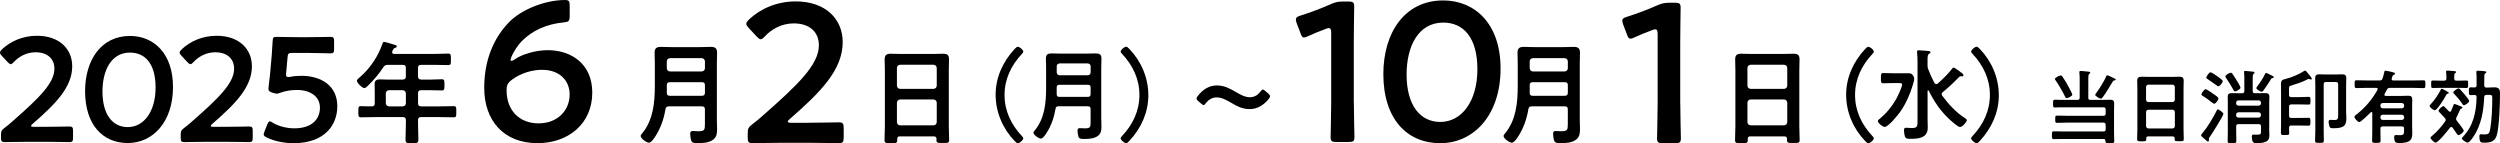 <?xml version="1.0" encoding="UTF-8"?>
<svg id="_レイヤー_2" data-name="レイヤー 2" xmlns="http://www.w3.org/2000/svg" viewBox="0 0 806.81 46.21">
  <g id="_レイヤー_1-2" data-name="レイヤー 1">
    <g>
      <g>
        <path d="M15.07,40.92c2.45,0,6.96-.1,7.3-.1,1.01,0,1.2.29,1.2,1.39v2.26c0,1.1-.19,1.39-1.2,1.39-.34,0-4.85-.1-7.3-.1h-6.24c-2.45,0-6.96.1-7.3.1-1.01,0-1.2-.29-1.2-1.39v-.86c0-1.25.14-1.58,1.15-2.35.86-.62,1.63-1.3,2.45-2.02,8.64-7.58,13.63-12.38,13.63-17.09,0-3.12-2.16-5.28-6.1-5.28-2.88,0-5.38,1.39-7.01,3.17-.43.48-.72.67-1.01.67-.24,0-.53-.24-.96-.67l-1.92-2.06c-.38-.43-.58-.72-.58-1.01,0-.34.24-.62.67-1.06,2.74-2.59,6.72-4.37,11.28-4.37,7.3,0,11.38,4.32,11.38,9.84,0,6.77-5.42,12.19-12.77,18.58-.38.34-.53.53-.53.67,0,.19.29.29.86.29h4.18Z"/>
        <path d="M55.83,28.06c0,11.42-6.58,18.1-14.59,18.1s-13.78-5.81-13.78-16.75c0-9.84,5.04-17.81,14.5-17.81,7.54,0,13.87,5.52,13.87,16.47ZM33.07,29.55c0,7.49,3.31,11.47,8.16,11.47,5.14,0,8.98-4.94,8.98-12.77s-3.5-11.28-8.26-11.28c-6.1,0-8.88,5.81-8.88,12.58Z"/>
        <path d="M73.06,40.92c2.45,0,6.96-.1,7.3-.1,1.01,0,1.2.29,1.2,1.39v2.26c0,1.1-.19,1.39-1.2,1.39-.34,0-4.85-.1-7.3-.1h-6.24c-2.45,0-6.96.1-7.3.1-1.01,0-1.2-.29-1.2-1.39v-.86c0-1.25.14-1.58,1.15-2.35.86-.62,1.63-1.3,2.45-2.02,8.64-7.58,13.63-12.38,13.63-17.09,0-3.12-2.16-5.28-6.1-5.28-2.88,0-5.38,1.39-7.01,3.17-.43.48-.72.67-1.01.67-.24,0-.53-.24-.96-.67l-1.92-2.06c-.38-.43-.58-.72-.58-1.01,0-.34.24-.62.67-1.06,2.74-2.59,6.72-4.37,11.28-4.37,7.3,0,11.38,4.32,11.38,9.84,0,6.77-5.42,12.19-12.77,18.58-.38.34-.53.53-.53.67,0,.19.29.29.86.29h4.18Z"/>
        <path d="M97.15,24.46c6.62,0,11.71,3.26,11.71,9.84,0,5.62-3.65,11.91-14.16,11.91-3.02,0-6.19-.67-8.59-1.82-.67-.34-1.01-.58-1.01-1.01,0-.24.1-.53.24-.91l.91-2.3c.29-.67.48-1.01.82-1.01.24,0,.48.14.91.43,2.02,1.2,4.61,1.82,7.01,1.82,5.86,0,8.26-3.12,8.26-6.67s-3.02-5.71-7.44-5.71c-2.02,0-3.74.34-5.23.86-.53.19-.91.34-1.3.34-.29,0-.82-.14-1.39-.34-.96-.34-1.25-.53-1.25-1.25,0-.19,0-.38.05-.62.19-1.44.34-2.78.48-4.27l.53-5.95c.1-1.3.24-3.26.29-4.51.05-1.15.24-1.39,1.2-1.39.62,0,4.85.1,7.3.1h2.69c2.45,0,7.1-.1,7.44-.1,1.01,0,1.2.29,1.2,1.39v2.54c0,1.1-.19,1.39-1.2,1.39-.34,0-4.99-.14-7.44-.14h-4.8c-1.25,0-1.49.19-1.58,1.44l-.38,4.22c-.05.38-.1.86-.1,1.3,0,.62.19.82.67.82.19,0,.38,0,.62-.05,1.1-.24,2.3-.34,3.55-.34Z"/>
      </g>
      <path d="M166.44,18.94c2.18-1.41,6.34-2.75,10.3-2.75,7.55,0,14.4,4.35,14.4,13.69,0,10.05-7.74,16.32-17.66,16.32-10.94,0-17.21-7.3-17.21-17.85,0-9.09,3.14-16.19,8.06-21.25,4.1-4.16,11.78-7.1,17.98-7.1,1.28,0,1.54.32,1.54,1.79v3.33c0,1.66-.26,1.92-1.92,2.11-5.5.51-10.05,2.56-13.44,5.95-1.79,1.79-3.71,5.12-3.71,6.21,0,.19.13.26.26.26.26,0,.77-.26,1.41-.7ZM165.22,25.73c-1.6,1.15-1.73,2.11-1.73,3.46,0,6.34,4.03,10.62,10.3,10.62s10.05-4.29,10.05-9.34c0-4.48-3.26-7.94-8.9-7.94-3.26,0-6.91,1.09-9.73,3.2Z"/>
      <path d="M260.95,39.61c3.26,0,9.28-.13,9.73-.13,1.34,0,1.6.38,1.6,1.86v3.01c0,1.47-.26,1.86-1.6,1.86-.45,0-6.46-.13-9.73-.13h-8.32c-3.26,0-9.28.13-9.73.13-1.34,0-1.6-.38-1.6-1.86v-1.15c0-1.66.19-2.11,1.54-3.14,1.15-.83,2.18-1.73,3.26-2.69,11.52-10.11,18.17-16.51,18.17-22.78,0-4.16-2.88-7.04-8.13-7.04-3.84,0-7.17,1.86-9.34,4.22-.58.64-.96.9-1.34.9-.32,0-.7-.32-1.28-.9l-2.56-2.75c-.51-.58-.77-.96-.77-1.34,0-.45.32-.83.9-1.41,3.65-3.46,8.96-5.82,15.04-5.82,9.73,0,15.17,5.76,15.17,13.12,0,9.02-7.23,16.25-17.02,24.77-.51.45-.7.7-.7.9,0,.26.38.38,1.15.38h5.57Z"/>
      <path d="M134.91,24.68c0,.68.29.94,1.01,1.01h2.88c1.26,0,2.48-.11,3.74-.11.9,0,.9.4.9,1.84s-.04,1.76-.9,1.76c-1.26,0-2.48-.07-3.74-.07h-2.88c-.72,0-1.01.29-1.01,1.01v3.2c0,.72.29,1.01,1.01,1.01h5.94c1.51,0,3.02-.07,4.54-.07.9,0,.86.43.86,1.8s.04,1.8-.86,1.8c-1.51,0-3.02-.07-4.54-.07h-5.94c-.72,0-1.01.29-1.01,1.01v1.01c0,1.76.11,3.49.11,5.22,0,1.19-.47,1.19-2.09,1.19s-2.05,0-2.05-1.15c0-1.76.11-3.49.11-5.26v-1.01c0-.72-.29-1.01-1.01-1.01h-8.93c-1.51,0-3.02.07-4.54.07-.9,0-.86-.4-.86-1.76,0-1.44-.04-1.84.86-1.84,1.15,0,2.34.11,3.53.07.65,0,.9-.36.9-1.01v-3.42c0-.9-.04-1.76-.04-2.66,0-1.26.54-1.62,1.76-1.62.86,0,1.73.07,2.59.07h4.72c.72-.07,1.01-.32,1.01-1.01v-2.74c0-.72-.29-1.01-1.01-1.01h-4.75c-.79,0-1.01.14-1.51.76-1.4,2.16-3.1,4.14-4.93,5.94-.29.29-.76.79-1.19.79-.72,0-2.41-1.69-2.41-2.38,0-.36.65-.86.9-1.08,3.31-2.81,6.01-6.84,7.38-10.94.11-.32.22-.5.5-.5.4,0,2.95.79,3.49.97.25.07.61.18.61.5,0,.25-.32.4-.54.47-.58.18-.54.29-.9,1.04-.04.14-.07.22-.07.36,0,.4.29.5.65.54h13.07c1.48,0,2.92-.11,4.39-.11.9,0,.86.47.86,1.87s.04,1.84-.86,1.84c-1.48,0-2.92-.07-4.39-.07h-4.36c-.72,0-1.01.29-1.01,1.01v2.74ZM125.52,29.11c-.61.07-.94.4-1.01,1.01v3.2c.07.65.4.94,1.01,1.01h4.46c.65-.07.94-.36,1.01-1.01v-3.2c-.07-.61-.36-.94-1.01-1.01h-4.46Z"/>
      <path d="M227.5,35.33c0-.72-.29-1.01-1.01-1.01h-10.58c-.68,0-1.04.25-1.15.94-.5,3.02-1.48,5.9-3.1,8.49-.43.68-1.4,2.3-2.27,2.3-.68,0-2.63-1.3-2.63-2.16,0-.32.29-.61.5-.86,3.53-4.28,4.07-9.94,4.07-15.26v-7.31c0-1.15-.07-2.3-.07-3.46,0-1.48.68-1.87,2.05-1.87,1.08,0,2.16.07,3.24.07h9.54c1.08,0,2.16-.07,3.24-.07,1.4,0,2.09.36,2.09,1.87,0,1.15-.07,2.3-.07,3.46v18.36c0,.9.07,1.8.07,2.7,0,1.37-.07,2.59-1.19,3.49-1.4,1.12-3.53,1.19-5.26,1.19-.72,0-1.66-.04-1.91-.86-.18-.54-.32-1.62-.32-2.16s.18-.9.79-.9c.54,0,1.3.07,1.91.07,1.87,0,2.05-.43,2.05-2.2v-4.82ZM226.49,23.06c.61-.07.94-.4,1.01-1.01v-2.27c-.07-.61-.4-.94-1.01-1.01h-10.29c-.61.07-.94.4-1.01,1.01v2.27c.07.61.4.94,1.01,1.01h10.29ZM216.16,30.91h10.33c.72,0,1.01-.29,1.01-1.01v-2.41c0-.68-.29-.97-1.01-.97h-10.29c-.68,0-1.01.29-1.01.97v.11c0,.79.04,1.58,0,2.34.04.68.25.97.97.97Z"/>
      <path d="M301.37,44.01h-10.98c-.58,0-.83.25-.83.83v.36c0,1.01-.36,1.01-2.05,1.01-1.55,0-2.05,0-2.05-.97,0-1.51.11-3.02.11-4.5v-18.11c0-1.15-.07-2.27-.07-3.42,0-1.44.58-1.87,1.98-1.87,1.04,0,2.09.07,3.17.07h10.51c1.04,0,2.09-.07,3.13-.07,1.37,0,1.98.36,1.98,1.84,0,1.15-.07,2.3-.07,3.46v18.03c0,1.51.11,2.99.11,4.5,0,1.01-.43.97-2.05.97s-2.05,0-2.05-.97c0-.11,0-.22.04-.32-.04-.58-.29-.83-.86-.83ZM301.3,28.68c.61-.07.94-.4,1.01-1.01v-5.76c-.07-.61-.4-.94-1.01-1.01h-10.83c-.61.07-.94.4-1.01,1.01v5.76c.07.61.4.94,1.01,1.01h10.83ZM289.46,39.44c.07.61.4.94,1.01,1.01h10.83c.61-.07.94-.4,1.01-1.01v-6.33c-.07-.61-.4-.94-1.01-1.01h-10.83c-.61.07-.94.4-1.01,1.01v6.33Z"/>
      <g>
        <path d="M321.31,30.65c0-5.66,2.3-10.66,6.08-14.78.35-.38.74-.77,1.06-.77.64,0,1.79,1.02,1.79,1.54,0,.29-.22.54-.45.77-3.46,3.68-5.6,8.13-5.6,13.25s2.14,9.57,5.6,13.25c.19.19.45.45.45.74,0,.61-1.22,1.57-1.76,1.57-.32,0-.54-.22-1.02-.7-3.78-3.9-6.14-9.28-6.14-14.85Z"/>
        <path d="M351.97,35.2c0-.64-.26-.9-.9-.9h-9.41c-.61,0-.93.22-1.02.83-.45,2.69-1.31,5.25-2.75,7.55-.38.61-1.25,2.05-2.02,2.05-.61,0-2.34-1.15-2.34-1.92,0-.29.26-.54.45-.77,3.14-3.81,3.62-8.83,3.62-13.57v-6.5c0-1.02-.06-2.05-.06-3.07,0-1.31.61-1.66,1.82-1.66.96,0,1.92.06,2.88.06h8.48c.96,0,1.92-.06,2.88-.06,1.25,0,1.86.32,1.86,1.66,0,1.02-.06,2.05-.06,3.07v16.32c0,.8.06,1.6.06,2.4,0,1.22-.06,2.3-1.06,3.1-1.25.99-3.14,1.06-4.67,1.06-.64,0-1.47-.03-1.7-.77-.16-.48-.29-1.44-.29-1.92s.16-.8.7-.8c.48,0,1.15.06,1.7.06,1.66,0,1.82-.38,1.82-1.95v-4.29ZM351.08,24.29c.54-.06.83-.35.9-.9v-2.02c-.06-.54-.35-.83-.9-.9h-9.15c-.54.06-.83.35-.9.9v2.02c.06.54.35.83.9.9h9.15ZM341.89,31.26h9.18c.64,0,.9-.26.9-.9v-2.14c0-.61-.26-.86-.9-.86h-9.15c-.61,0-.9.26-.9.86v.1c0,.7.03,1.41,0,2.08.03.61.22.86.86.86Z"/>
        <path d="M370.6,30.65c0,5.66-2.3,10.66-6.08,14.78-.35.38-.74.77-1.06.77-.64,0-1.79-1.02-1.79-1.54,0-.29.22-.54.45-.77,3.46-3.68,5.6-8.13,5.6-13.25s-2.14-9.57-5.6-13.25c-.19-.19-.45-.45-.45-.74,0-.61,1.22-1.57,1.76-1.57.32,0,.54.22,1.02.7,3.78,3.9,6.14,9.28,6.14,14.85Z"/>
      </g>
      <g>
        <path d="M436.92,33.02c0,3.71.19,10.43.19,11.2,0,1.34-.38,1.6-1.86,1.6h-3.97c-1.47,0-1.86-.26-1.86-1.6,0-.77.19-7.49.19-11.2V10.62c0-1.09-.19-1.54-.77-1.54-.26,0-.58.06-1.02.26-1.92.7-4.1,1.6-5.76,2.37-.51.26-.9.38-1.22.38-.58,0-.83-.45-1.15-1.41l-1.22-3.2c-.19-.51-.26-.9-.26-1.22,0-.58.38-.9,1.47-1.22,3.07-.96,6.98-2.43,9.98-3.78,1.34-.58,2.3-.77,3.78-.77h1.73c1.47,0,1.86.26,1.86,1.6,0,.96-.13,7.49-.13,11.2v19.71Z"/>
        <path d="M484.27,22.08c0,15.23-8.77,24.13-19.46,24.13s-18.37-7.74-18.37-22.33c0-13.12,6.72-23.74,19.33-23.74,10.05,0,18.5,7.36,18.5,21.95ZM453.94,24.06c0,9.98,4.42,15.29,10.88,15.29,6.85,0,11.97-6.59,11.97-17.02s-4.67-15.04-11.01-15.04c-8.13,0-11.84,7.74-11.84,16.77Z"/>
      </g>
      <path d="M542.27,33.41c0,3.71.19,10.43.19,11.2,0,1.34-.38,1.6-1.86,1.6h-3.97c-1.47,0-1.86-.26-1.86-1.6,0-.77.19-7.49.19-11.2V11.01c0-1.09-.19-1.54-.77-1.54-.26,0-.58.06-1.02.26-1.92.7-4.1,1.6-5.76,2.37-.51.26-.9.38-1.22.38-.58,0-.83-.45-1.15-1.41l-1.22-3.2c-.19-.51-.26-.9-.26-1.22,0-.58.38-.9,1.47-1.22,3.07-.96,6.98-2.43,9.98-3.78,1.34-.58,2.3-.77,3.78-.77h1.73c1.47,0,1.86.26,1.86,1.6,0,.96-.13,7.49-.13,11.2v19.71Z"/>
      <path d="M505.98,35.33c0-.72-.29-1.01-1.01-1.01h-10.58c-.68,0-1.04.25-1.15.94-.5,3.02-1.48,5.9-3.1,8.49-.43.68-1.4,2.3-2.27,2.3-.68,0-2.63-1.3-2.63-2.16,0-.32.29-.61.5-.86,3.53-4.28,4.07-9.94,4.07-15.26v-7.31c0-1.15-.07-2.3-.07-3.46,0-1.48.68-1.87,2.05-1.87,1.08,0,2.16.07,3.24.07h9.54c1.08,0,2.16-.07,3.24-.07,1.4,0,2.09.36,2.09,1.87,0,1.15-.07,2.3-.07,3.46v18.36c0,.9.07,1.8.07,2.7,0,1.37-.07,2.59-1.19,3.49-1.4,1.12-3.53,1.19-5.26,1.19-.72,0-1.66-.04-1.91-.86-.18-.54-.32-1.62-.32-2.16s.18-.9.79-.9c.54,0,1.3.07,1.91.07,1.87,0,2.05-.43,2.05-2.2v-4.82ZM504.97,23.06c.61-.07.94-.4,1.01-1.01v-2.27c-.07-.61-.4-.94-1.01-1.01h-10.29c-.61.07-.94.4-1.01,1.01v2.27c.07.61.4.94,1.01,1.01h10.29ZM494.64,30.91h10.33c.72,0,1.01-.29,1.01-1.01v-2.41c0-.68-.29-.97-1.01-.97h-10.29c-.68,0-1.01.29-1.01.97v.11c0,.79.04,1.58,0,2.34.04.68.25.97.97.97Z"/>
      <path d="M575.85,44.01h-10.98c-.58,0-.83.25-.83.83v.36c0,1.01-.36,1.01-2.05,1.01-1.55,0-2.05,0-2.05-.97,0-1.51.11-3.02.11-4.5v-18.11c0-1.15-.07-2.27-.07-3.42,0-1.44.58-1.87,1.98-1.87,1.04,0,2.09.07,3.17.07h10.51c1.04,0,2.09-.07,3.13-.07,1.37,0,1.98.36,1.98,1.84,0,1.15-.07,2.3-.07,3.46v18.03c0,1.51.11,2.99.11,4.5,0,1.01-.43.97-2.05.97s-2.05,0-2.05-.97c0-.11,0-.22.04-.32-.04-.58-.29-.83-.86-.83ZM575.78,28.68c.61-.07.94-.4,1.01-1.01v-5.76c-.07-.61-.4-.94-1.01-1.01h-10.83c-.61.07-.94.4-1.01,1.01v5.76c.07.61.4.94,1.01,1.01h10.83ZM563.94,39.44c.07.61.4.94,1.01,1.01h10.83c.61-.07.94-.4,1.01-1.01v-6.33c-.07-.61-.4-.94-1.01-1.01h-10.83c-.61.07-.94.4-1.01,1.01v6.33Z"/>
      <g>
        <path d="M673.92,31.51c0,.52.21.73.73.73h4.32c.68,0,1.35-.05,2.03-.05.96,0,1.3.29,1.3,1.25,0,.7-.05,1.4-.05,2.11v7.38c0,.86.08,1.72.08,2.57,0,.73-.34.7-1.43.7-1.2,0-1.4,0-1.43-.75,0-.42-.18-.6-.6-.6h-12.84c-1.07,0-2.16.05-3.22.05-.62,0-.6-.31-.6-1.25s-.03-1.27.6-1.27c1.07,0,2.16.05,3.22.05h12.79c.52,0,.73-.21.73-.7v-1.43c0-.49-.23-.73-.73-.73h-11.91c-1.01,0-2.03.08-3.07.08-.57,0-.57-.31-.57-1.17s0-1.17.57-1.17c1.04,0,2.05.05,3.07.05h11.91c.52,0,.73-.21.73-.73v-1.27c0-.52-.23-.73-.73-.73h-13.62c-.68,0-1.38.05-2.08.05-.55,0-.55-.29-.55-1.25s0-1.25.55-1.25c.65,0,1.35.05,2.08.05h5.23c.52,0,.73-.21.73-.73v-5.93c0-.7,0-1.43-.1-2.05v-.26c0-.31.21-.36.47-.36.36,0,1.9.16,2.34.21.23.03.7.03.7.34,0,.18-.13.26-.31.39-.29.21-.31.65-.31,1.43v6.24ZM667,31.67c-.26,0-.36-.13-.47-.34-.78-1.59-2.13-3.98-3.15-5.41-.08-.13-.21-.29-.21-.44,0-.42,1.51-1.14,1.9-1.14.29,0,.47.29.6.49.7,1.04,1.35,2.11,1.92,3.2.21.39,1.2,2.21,1.2,2.52,0,.47-1.43,1.12-1.79,1.12ZM682.27,25.97c-.29.08-.36.23-.52.49-.83,1.4-2.11,3.51-3.07,4.81-.16.21-.42.55-.7.55s-.75-.29-1.01-.44c-.57-.39-.78-.52-.78-.75,0-.21.23-.49.36-.68.88-1.14,2.68-4.03,3.17-5.33.05-.16.16-.31.36-.31.26,0,1.17.44,1.85.78.23.1.44.23.57.29.1.03.29.13.29.26,0,.23-.34.29-.52.34Z"/>
        <path d="M701.19,44.02h-7.93c-.42,0-.6.18-.6.6v.26c0,.73-.26.73-1.48.73-1.12,0-1.48,0-1.48-.7,0-1.09.08-2.18.08-3.25v-13.08c0-.83-.05-1.64-.05-2.47,0-1.04.42-1.35,1.43-1.35.75,0,1.51.05,2.29.05h7.59c.75,0,1.51-.05,2.26-.05.99,0,1.43.26,1.43,1.33,0,.83-.05,1.66-.05,2.5v13.03c0,1.09.08,2.16.08,3.25,0,.73-.31.7-1.48.7s-1.48,0-1.48-.7c0-.08,0-.16.03-.23-.03-.42-.21-.6-.62-.6ZM701.14,32.94c.44-.05.68-.29.73-.73v-4.16c-.05-.44-.29-.68-.73-.73h-7.83c-.44.05-.68.29-.73.73v4.16c.05.44.29.68.73.73h7.83ZM692.59,40.72c.05.44.29.68.73.73h7.83c.44-.05.68-.29.73-.73v-4.58c-.05-.44-.29-.68-.73-.73h-7.83c-.44.05-.68.29-.73.73v4.58Z"/>
        <path d="M717.55,36.74c0,.62-3.74,6.5-4.34,7.36-.16.23-.36.47-.36.75,0,.13.03.26.03.39,0,.18-.05.44-.29.44-.21,0-.75-.49-1.12-.83-.13-.1-.23-.18-.29-.23-.34-.29-.83-.68-.83-.96,0-.21.21-.44.34-.57,1.69-2,3.54-5.1,4.71-7.44.13-.26.18-.36.36-.36.31,0,1.79,1.04,1.79,1.46ZM714.48,30.42c.52.36,1.48.99,1.48,1.4,0,.39-.88,1.66-1.38,1.66-.18,0-.34-.13-.47-.23-.86-.68-2.24-1.72-3.17-2.26-.18-.13-.49-.26-.49-.55,0-.31.88-1.66,1.33-1.66.39,0,2.29,1.33,2.7,1.64ZM715.94,24.86c.08.05.18.13.26.21.49.39,1.14.81,1.14,1.12,0,.39-.91,1.66-1.4,1.66-.23,0-.49-.23-.7-.39-1.01-.73-1.64-1.17-2.7-1.87-.21-.13-.52-.31-.52-.57s.88-1.69,1.35-1.69c.42,0,2.16,1.25,2.57,1.53ZM721.29,29.49c-.29,0-.39-.23-.49-.44-.73-1.33-1.56-2.7-2.42-3.93-.1-.16-.21-.31-.21-.49,0-.42,1.38-1.17,1.77-1.17.21,0,.34.13.47.29.34.47.94,1.4,1.27,1.92.26.39,1.38,2.24,1.38,2.63,0,.47-1.35,1.2-1.77,1.2ZM726.99,29.35c0,.52.21.73.73.73h1.2c.7,0,1.38-.03,2.08-.03.88,0,1.38.18,1.38,1.17,0,.62-.05,1.27-.05,1.92v8.74c0,.62.05,1.25.05,1.9,0,.91-.29,1.59-1.17,1.98s-2.13.44-3.09.44c-.39,0-1.4.16-1.4-2.03,0-.44.08-.73.49-.73.39,0,.78.03,1.2.03,1.25,0,1.27-.31,1.27-1.09v-1.59c0-.52-.21-.73-.73-.73h-6.55c-.52,0-.73.21-.73.73v1.53c0,1.04.05,2.11.05,3.15,0,.7-.26.73-1.4.73s-1.4,0-1.4-.7c0-1.07.05-2.11.05-3.17v-9.15c0-.65-.03-1.3-.03-1.95,0-.96.47-1.17,1.33-1.17.7,0,1.4.03,2.08.03h1.22c.52,0,.73-.21.73-.73v-3.93c0-.68,0-1.4-.08-1.95-.03-.05-.03-.16-.03-.23,0-.29.18-.36.44-.36.34,0,1.87.16,2.29.21.23.03.68.03.68.34,0,.18-.13.26-.31.42-.26.21-.29.65-.29,1.4v4.11ZM728.94,34.11c.44-.05.68-.29.73-.73v-.26c-.05-.44-.29-.68-.73-.73h-6.55c-.44.05-.68.29-.73.73v.26c.05.44.29.68.73.73h6.55ZM722.38,36.24c-.44.05-.68.29-.73.73v.26c.05.44.29.68.73.73h6.55c.44-.05.68-.29.73-.73v-.26c-.05-.44-.29-.68-.73-.73h-6.55ZM733.43,25.19c-.29.03-.36.05-.49.29-.75,1.25-1.56,2.47-2.42,3.64-.16.21-.34.49-.62.49-.34,0-1.74-.75-1.74-1.2,0-.16.18-.34.26-.47.94-1.22,2-2.81,2.63-4.19.08-.13.13-.21.26-.21.26,0,1.4.6,1.69.75.26.13.81.36.81.65,0,.18-.21.23-.36.23Z"/>
        <path d="M739.47,33.7c-.52,0-.73.23-.73.73v2.91c0,.52.21.73.73.73h2.57c.99,0,1.98-.05,2.96-.05.65,0,.62.29.62,1.27s.03,1.27-.6,1.27c-1.01,0-2-.05-2.99-.05h-2.57c-.52,0-.7.21-.73.73.03.57.05,1.12.05,1.69,0,.68-.29.65-1.33.65s-1.35.03-1.35-.65c0-.96.05-1.95.05-2.94v-10.14c0-.86-.03-1.69-.03-2.55,0-1.48.47-1.56,1.51-1.82,2.03-.55,4.06-1.35,5.85-2.5.13-.08.26-.18.42-.18.26,0,.47.26.83.73.21.23,1.35,1.64,1.35,1.82s-.13.34-.31.34c-.08,0-.21-.05-.29-.1-.13-.05-.23-.1-.36-.1-.26,0-.6.21-.81.31-1.59.81-3.22,1.27-4.89,1.82-.65.21-.7.29-.7.96v2.03c0,.49.21.73.73.73h2.73c.94,0,1.9-.08,2.86-.08.62,0,.6.29.6,1.27s.03,1.22-.6,1.22c-.96,0-1.92-.05-2.86-.05h-2.73ZM754.57,27.2c0-.52-.21-.73-.73-.73h-3.2c-.52,0-.73.21-.73.73v14.85c0,1.12.05,2.24.05,3.35,0,.7-.29.7-1.4.7s-1.43,0-1.43-.7c0-1.12.08-2.24.08-3.35v-14.59c0-.75-.05-1.51-.05-2.26,0-.99.49-1.22,1.4-1.22.62,0,1.25.05,1.85.05h3.54c.6,0,1.22-.05,1.82-.05.91,0,1.43.23,1.43,1.22,0,.73-.05,1.43-.05,2.16v8.74c0,.65.08,1.3.08,1.95,0,2.52-.75,3.33-4.19,3.33-.62,0-1.07-.03-1.25-.52-.16-.39-.29-1.12-.29-1.53,0-.36.13-.65.55-.65.49,0,.96.05,1.46.05,1.04,0,1.07-.6,1.07-1.77v-9.75Z"/>
        <path d="M768.95,40.8c-.52,0-.73.21-.73.73v.47c0,1.09.05,2.21.05,3.3,0,.78-.21.81-1.38.81s-1.35-.03-1.35-.78c0-1.09.05-2.21.05-3.33v-5.54c0-.16-.08-.31-.26-.31-.08,0-.16.03-.23.1-.52.52-3.15,3.15-3.72,3.15-.49,0-1.56-1.22-1.56-1.69,0-.31.44-.6.78-.86,2.76-2.13,4.99-4.84,6.68-7.88.03-.08.05-.13.05-.23,0-.29-.21-.36-.47-.39h-3.17c-1.07,0-2.11.08-3.17.08-.65,0-.62-.31-.62-1.27s-.03-1.25.62-1.25c1.07,0,2.11.05,3.17.05h4.26c.55,0,.78-.13.96-.65.23-.62.36-1.22.52-1.92.1-.47.16-.57.47-.57.36,0,1.69.34,2.13.44.49.13.91.21.91.52,0,.23-.29.31-.47.39-.31.16-.39.44-.49.81-.03.1-.05.21-.1.34-.03.08-.05.13-.05.21,0,.31.26.42.52.44h6.58c1.04,0,2.11-.05,3.17-.05.65,0,.62.26.62,1.25s.03,1.27-.65,1.27c-1.07,0-2.11-.08-3.15-.08h-7.62c-.52,0-.75.13-1.01.6-.23.47-.49.94-.73,1.4-.05.08-.08.16-.08.23,0,.26.21.34.44.36h5.25c.68,0,1.33-.05,2-.05.96,0,1.33.29,1.33,1.27,0,.73-.05,1.43-.05,2.13v6.63c0,.65.05,1.3.05,1.98,0,.81-.05,1.74-.65,2.34-.75.81-2.47.91-3.54.91-.49,0-1.22-.03-1.43-.55-.16-.34-.23-.96-.23-1.35,0-.42.13-.68.57-.68.26,0,.83.05,1.33.05,1.27,0,1.3-.44,1.3-1.72v-.39c0-.52-.23-.73-.73-.73h-6.19ZM775.87,33.98c-.05-.44-.29-.68-.73-.73h-6.19c-.47.05-.68.29-.73.73v.26c.05.44.26.68.73.73h6.19c.44-.05.68-.29.73-.73v-.26ZM775.87,37.75c-.05-.44-.29-.68-.73-.73h-6.19c-.47.05-.68.29-.73.73v.23c.05.44.26.68.73.73h6.19c.44-.05.68-.29.73-.73v-.23Z"/>
        <path d="M789.91,29.61c.16.08.36.21.36.39s-.21.23-.34.26c-.29.03-.34.1-.49.42-.44.83-2.83,4.89-3.69,4.89-.52,0-1.66-.99-1.66-1.35,0-.23.26-.47.44-.68,1.27-1.35,2.26-2.86,3.12-4.52.08-.16.16-.39.36-.39.26,0,1.59.81,1.9.99ZM795.13,42.15c0,.49-1.27,1.48-1.72,1.48-.26,0-.55-.44-1.09-1.25-.23-.34-.49-.73-.81-1.17-.13-.13-.23-.23-.42-.23-.21,0-.29.1-.42.23-.6.81-3.8,4.81-4.65,4.81-.49,0-1.64-1.2-1.64-1.56,0-.21.18-.34.52-.62,1.59-1.33,2.99-2.94,4.19-4.63.1-.16.21-.31.21-.52s-.13-.39-.26-.57c-.49-.57-.91-1.01-1.25-1.35-.52-.52-.81-.83-.81-1.01,0-.42,1.12-1.51,1.53-1.51.21,0,.36.18.49.31.44.44.86.88,1.3,1.33.1.1.21.18.36.18.21,0,.31-.13.39-.29.31-.7.49-1.2.62-1.53.21-.6.26-.7.49-.7.16,0,1.61.6,1.87.7.31.13.65.23.65.47,0,.18-.21.29-.36.34-.31.1-.42.36-.7,1.01-.18.42-.42.99-.83,1.77-.08.16-.16.31-.16.49,0,.26.1.39.23.62.36.42,2.24,2.83,2.24,3.2ZM793.49,26.03c.83,0,1.69-.05,2.52-.05.52,0,.52.29.52,1.2s0,1.22-.52,1.22c-.83,0-1.69-.05-2.52-.05h-5.85c-.86,0-1.69.05-2.55.05-.52,0-.49-.31-.49-1.22s-.03-1.2.49-1.2c.86,0,1.69.05,2.55.05h1.14c.52,0,.73-.21.73-.73v-.47c0-.47-.03-.96-.08-1.46,0-.08-.03-.16-.03-.23,0-.31.23-.36.49-.36.39,0,1.69.1,2.13.16.36.05.62.08.62.34,0,.16-.13.21-.34.34-.23.18-.26.49-.26,1.04v.65c0,.52.21.73.7.73h.73ZM795.16,33.96c-.26,0-.36-.18-.6-.55-.75-1.12-1.69-2.26-2.63-3.22-.1-.1-.21-.23-.21-.39,0-.36,1.35-1.27,1.64-1.27.23,0,.34.08.49.23.49.49,1.04,1.14,1.51,1.69.29.34,1.51,1.79,1.51,2.18,0,.44-1.3,1.33-1.72,1.33ZM802.44,30.63c-.47,0-.7.21-.73.68-.16,4.34-.94,9-3.38,12.66-.31.47-1.4,2.05-1.92,2.05s-1.9-.88-1.9-1.35c0-.16.18-.34.29-.47,3.41-3.56,4.37-8.09,4.45-12.87,0-.47-.23-.65-.68-.68-.39.03-.78.05-1.2.05-.6,0-.6-.26-.6-1.27,0-.94,0-1.25.6-1.25.39,0,.81.03,1.2.05.49-.03.68-.23.68-.73v-2.13c0-.62,0-1.25-.08-1.87v-.29c0-.31.18-.39.47-.39.47,0,1.74.1,2.24.16.21.03.49.08.49.34,0,.18-.16.26-.31.36-.29.18-.31.39-.31.78v.39c0,.49-.03.99-.03,1.48v1.2c0,.49.23.73.73.73h.1c.83,0,1.64-.08,2.47-.08,1.43,0,1.79.65,1.79,1.92,0,3.15-.21,10.69-1.04,13.52-.6,2.05-2,2.42-3.95,2.42-1.12,0-1.66.08-1.66-2.03,0-.31.03-.68.44-.68.31,0,.78.05,1.2.05,1.35,0,1.61-.34,1.87-1.85.47-2.65.65-7.1.65-9.83,0-1.12-.23-1.09-1.61-1.09h-.26Z"/>
      </g>
      <g>
        <path d="M595.79,30.65c0-5.66,2.3-10.66,6.08-14.78.35-.38.74-.77,1.06-.77.64,0,1.79,1.02,1.79,1.54,0,.29-.22.54-.45.77-3.46,3.68-5.6,8.13-5.6,13.25s2.14,9.57,5.6,13.25c.19.19.45.45.45.74,0,.61-1.22,1.57-1.76,1.57-.32,0-.54-.22-1.02-.7-3.78-3.9-6.14-9.28-6.14-14.85Z"/>
        <path d="M610.93,26.81c-1.06,0-2.11.06-3.17.06-.74,0-.74-.38-.74-1.63s0-1.66.74-1.66c1.06,0,2.11.06,3.17.06h4.96c.64,0,.99.06,1.41.61.29.38.45.74.45,1.22,0,.54-.32,1.54-.48,2.08-.83,2.88-2.3,6.11-4.06,8.58-.7.99-3.81,4.83-4.96,4.83-.67,0-2.21-1.22-2.21-1.89,0-.32.32-.54.58-.74,2.21-1.82,3.9-3.87,5.31-6.34.45-.8,1.92-3.87,1.92-4.67,0-.58-.58-.51-1.41-.51h-1.5ZM624.85,27.14c.22,0,.35-.06.51-.19,1.41-1.22,3.55-3.3,4.64-4.8.13-.13.29-.35.48-.35.32,0,2.3,1.5,2.69,1.79.16.13.48.42.48.64s-.19.42-.42.42c-.16,0-.29-.03-.45-.03-.19,0-.35.06-.48.19-1.47,1.5-3.01,3.04-5.31,4.9-.19.16-.38.38-.38.67,0,.19.1.35.19.51,2.02,2.72,4.48,5.41,7.33,7.23.26.16.61.38.61.7,0,.48-1.41,2.18-2.21,2.18-.61,0-2.53-1.7-3.07-2.18-3.04-2.75-5.22-5.89-7.01-9.54-.06-.06-.1-.13-.19-.13-.13,0-.19.1-.19.22v9.25c0,.86.06,1.73.06,2.56,0,3.42-3.01,3.62-5.7,3.62-.74,0-1.34,0-1.63-.67-.19-.51-.35-1.57-.35-2.11,0-.51.16-.8.7-.8.38,0,1.12.1,1.82.1,1.92,0,1.86-.64,1.86-2.59v-18.4c0-1.12-.03-2.27-.13-3.23,0-.1-.03-.29-.03-.42,0-.35.22-.45.54-.45.54,0,2.43.16,3.04.22.26.03.77.06.77.42,0,.22-.22.32-.51.51-.38.29-.45.86-.45,1.95v1.79c0,.45.03.7.19,1.15.64,1.7,1.22,2.88,2.02,4.48.16.19.32.38.58.38Z"/>
        <path d="M645.07,30.65c0,5.66-2.3,10.66-6.08,14.78-.35.38-.74.77-1.06.77-.64,0-1.79-1.02-1.79-1.54,0-.29.22-.54.45-.77,3.46-3.68,5.6-8.13,5.6-13.25s-2.14-9.57-5.6-13.25c-.19-.19-.45-.45-.45-.74,0-.61,1.22-1.57,1.76-1.57.32,0,.54.22,1.02.7,3.78,3.9,6.14,9.28,6.14,14.85Z"/>
      </g>
      <path d="M409.89,31.07c0,.18-.11.43-.36.76-1.58,2.02-3.71,3.38-6.23,3.38s-4.25-1.04-5.98-2.05c-1.58-.9-3.02-1.73-4.72-1.73-1.4,0-2.59.76-3.46,1.87-.29.4-.47.61-.68.61s-.43-.14-.76-.43l-1.01-.86c-.36-.32-.54-.58-.54-.83,0-.18.11-.43.36-.76,1.55-2.05,3.6-3.46,6.23-3.46,2.41,0,4.32,1.08,6.08,2.12,1.51.86,2.95,1.69,4.57,1.69,1.48,0,2.63-.79,3.46-1.91.32-.4.5-.58.72-.58.18,0,.4.14.72.43l1.04.9c.36.32.54.58.54.83Z"/>
    </g>
  </g>
</svg>